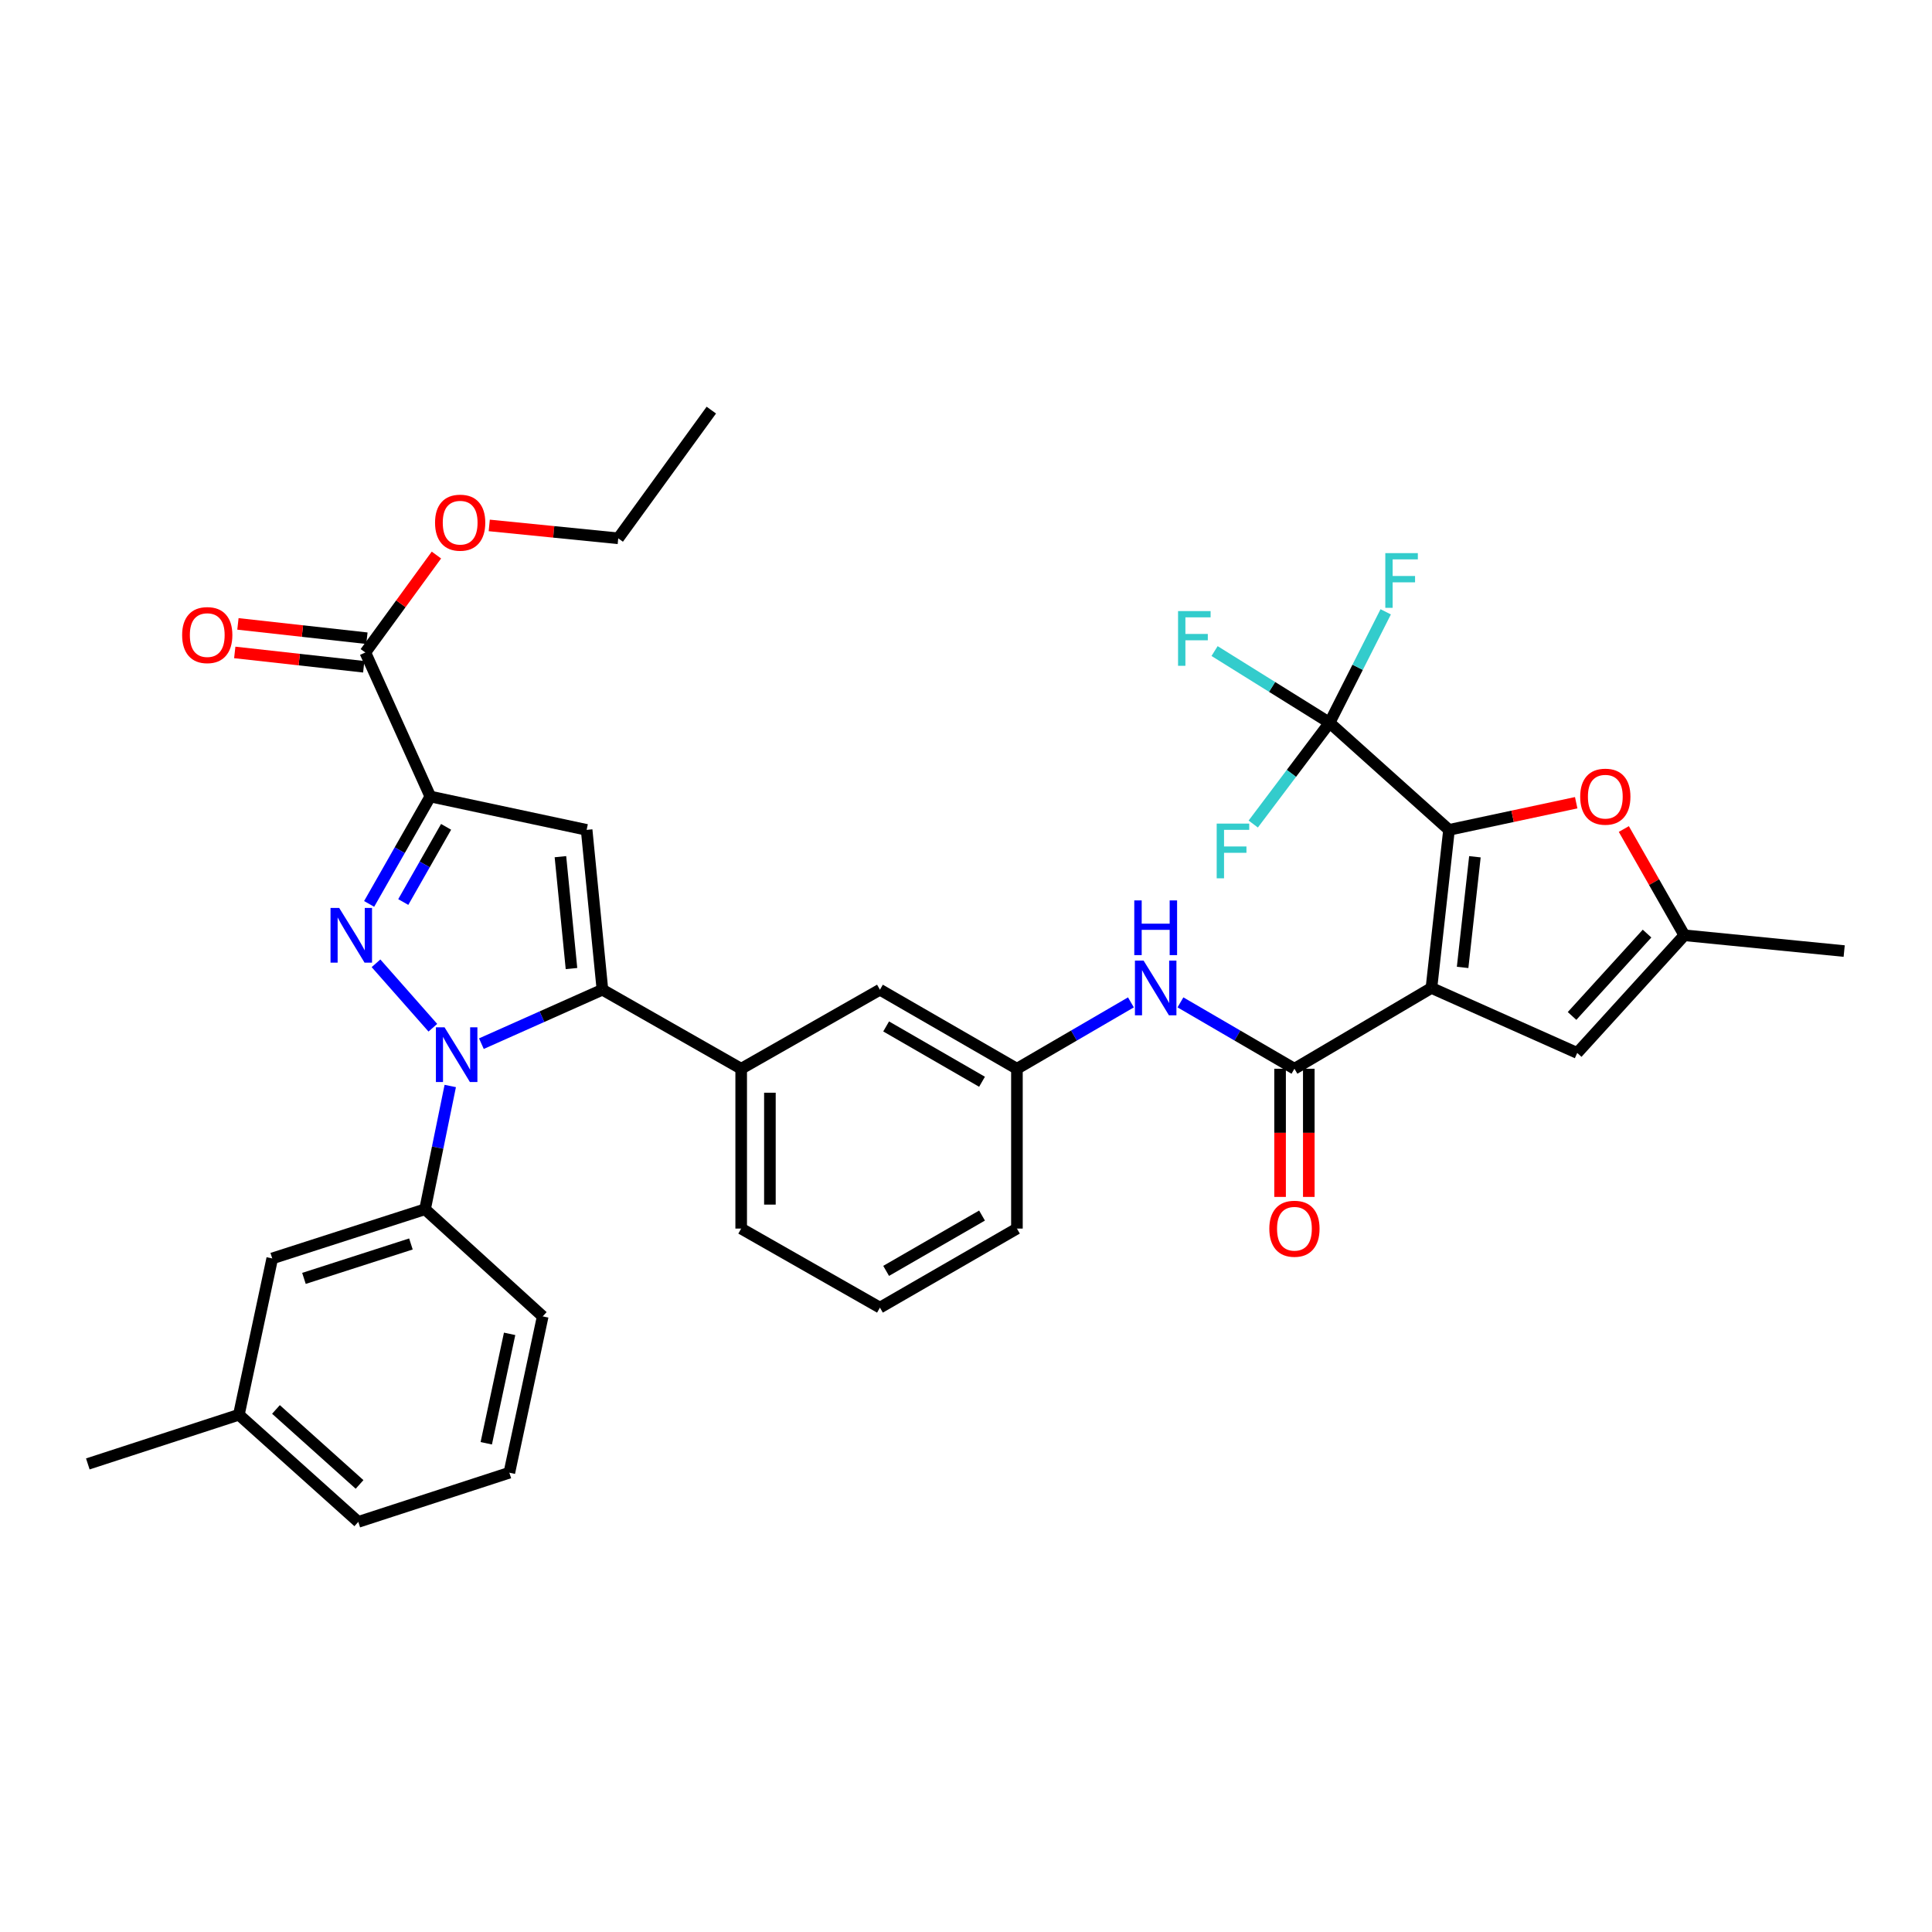 <?xml version='1.0' encoding='iso-8859-1'?>
<svg version='1.1' baseProfile='full'
              xmlns='http://www.w3.org/2000/svg'
                      xmlns:rdkit='http://www.rdkit.org/xml'
                      xmlns:xlink='http://www.w3.org/1999/xlink'
                  xml:space='preserve'
width='1000px' height='1000px' viewBox='0 0 1000 1000'>
<!-- END OF HEADER -->
<rect style='opacity:1.0;fill:#FFFFFF;stroke:none' width='1000' height='1000' x='0' y='0'> </rect>
<path class='bond-0' d='M 610.997,518.826 L 640.498,536.004' style='fill:none;fill-rule:evenodd;stroke:#0000FF;stroke-width:6px;stroke-linecap:butt;stroke-linejoin:miter;stroke-opacity:1' />
<path class='bond-0' d='M 640.498,536.004 L 669.999,553.182' style='fill:none;fill-rule:evenodd;stroke:#000000;stroke-width:6px;stroke-linecap:butt;stroke-linejoin:miter;stroke-opacity:1' />
<path class='bond-1' d='M 585.362,518.826 L 555.861,536.004' style='fill:none;fill-rule:evenodd;stroke:#0000FF;stroke-width:6px;stroke-linecap:butt;stroke-linejoin:miter;stroke-opacity:1' />
<path class='bond-1' d='M 555.861,536.004 L 526.36,553.182' style='fill:none;fill-rule:evenodd;stroke:#000000;stroke-width:6px;stroke-linecap:butt;stroke-linejoin:miter;stroke-opacity:1' />
<path class='bond-2' d='M 662.567,553.182 L 662.567,586.352' style='fill:none;fill-rule:evenodd;stroke:#000000;stroke-width:6px;stroke-linecap:butt;stroke-linejoin:miter;stroke-opacity:1' />
<path class='bond-2' d='M 662.567,586.352 L 662.567,619.522' style='fill:none;fill-rule:evenodd;stroke:#FF0000;stroke-width:6px;stroke-linecap:butt;stroke-linejoin:miter;stroke-opacity:1' />
<path class='bond-2' d='M 677.432,553.182 L 677.432,586.352' style='fill:none;fill-rule:evenodd;stroke:#000000;stroke-width:6px;stroke-linecap:butt;stroke-linejoin:miter;stroke-opacity:1' />
<path class='bond-2' d='M 677.432,586.352 L 677.432,619.522' style='fill:none;fill-rule:evenodd;stroke:#FF0000;stroke-width:6px;stroke-linecap:butt;stroke-linejoin:miter;stroke-opacity:1' />
<path class='bond-3' d='M 669.999,553.182 L 740.911,511.363' style='fill:none;fill-rule:evenodd;stroke:#000000;stroke-width:6px;stroke-linecap:butt;stroke-linejoin:miter;stroke-opacity:1' />
<path class='bond-4' d='M 740.911,511.363 L 750.003,429.543' style='fill:none;fill-rule:evenodd;stroke:#000000;stroke-width:6px;stroke-linecap:butt;stroke-linejoin:miter;stroke-opacity:1' />
<path class='bond-4' d='M 757.048,500.732 L 763.413,443.457' style='fill:none;fill-rule:evenodd;stroke:#000000;stroke-width:6px;stroke-linecap:butt;stroke-linejoin:miter;stroke-opacity:1' />
<path class='bond-5' d='M 740.911,511.363 L 816.364,544.998' style='fill:none;fill-rule:evenodd;stroke:#000000;stroke-width:6px;stroke-linecap:butt;stroke-linejoin:miter;stroke-opacity:1' />
<path class='bond-6' d='M 455.456,676.82 L 526.36,635.91' style='fill:none;fill-rule:evenodd;stroke:#000000;stroke-width:6px;stroke-linecap:butt;stroke-linejoin:miter;stroke-opacity:1' />
<path class='bond-6' d='M 458.663,657.809 L 508.295,629.172' style='fill:none;fill-rule:evenodd;stroke:#000000;stroke-width:6px;stroke-linecap:butt;stroke-linejoin:miter;stroke-opacity:1' />
<path class='bond-7' d='M 455.456,676.82 L 383.636,635.91' style='fill:none;fill-rule:evenodd;stroke:#000000;stroke-width:6px;stroke-linecap:butt;stroke-linejoin:miter;stroke-opacity:1' />
<path class='bond-8' d='M 526.36,635.91 L 526.36,553.182' style='fill:none;fill-rule:evenodd;stroke:#000000;stroke-width:6px;stroke-linecap:butt;stroke-linejoin:miter;stroke-opacity:1' />
<path class='bond-9' d='M 526.36,553.182 L 455.456,512.271' style='fill:none;fill-rule:evenodd;stroke:#000000;stroke-width:6px;stroke-linecap:butt;stroke-linejoin:miter;stroke-opacity:1' />
<path class='bond-9' d='M 508.295,559.92 L 458.663,531.283' style='fill:none;fill-rule:evenodd;stroke:#000000;stroke-width:6px;stroke-linecap:butt;stroke-linejoin:miter;stroke-opacity:1' />
<path class='bond-10' d='M 455.456,512.271 L 383.636,553.182' style='fill:none;fill-rule:evenodd;stroke:#000000;stroke-width:6px;stroke-linecap:butt;stroke-linejoin:miter;stroke-opacity:1' />
<path class='bond-11' d='M 383.636,553.182 L 383.636,635.91' style='fill:none;fill-rule:evenodd;stroke:#000000;stroke-width:6px;stroke-linecap:butt;stroke-linejoin:miter;stroke-opacity:1' />
<path class='bond-11' d='M 398.501,565.591 L 398.501,623.501' style='fill:none;fill-rule:evenodd;stroke:#000000;stroke-width:6px;stroke-linecap:butt;stroke-linejoin:miter;stroke-opacity:1' />
<path class='bond-12' d='M 383.636,553.182 L 311.817,512.271' style='fill:none;fill-rule:evenodd;stroke:#000000;stroke-width:6px;stroke-linecap:butt;stroke-linejoin:miter;stroke-opacity:1' />
<path class='bond-13' d='M 311.817,512.271 L 303.641,429.543' style='fill:none;fill-rule:evenodd;stroke:#000000;stroke-width:6px;stroke-linecap:butt;stroke-linejoin:miter;stroke-opacity:1' />
<path class='bond-13' d='M 295.798,501.324 L 290.075,443.414' style='fill:none;fill-rule:evenodd;stroke:#000000;stroke-width:6px;stroke-linecap:butt;stroke-linejoin:miter;stroke-opacity:1' />
<path class='bond-14' d='M 311.817,512.271 L 280.492,526.235' style='fill:none;fill-rule:evenodd;stroke:#000000;stroke-width:6px;stroke-linecap:butt;stroke-linejoin:miter;stroke-opacity:1' />
<path class='bond-14' d='M 280.492,526.235 L 249.168,540.198' style='fill:none;fill-rule:evenodd;stroke:#0000FF;stroke-width:6px;stroke-linecap:butt;stroke-linejoin:miter;stroke-opacity:1' />
<path class='bond-15' d='M 303.641,429.543 L 222.729,412.275' style='fill:none;fill-rule:evenodd;stroke:#000000;stroke-width:6px;stroke-linecap:butt;stroke-linejoin:miter;stroke-opacity:1' />
<path class='bond-16' d='M 222.729,412.275 L 206.896,440.072' style='fill:none;fill-rule:evenodd;stroke:#000000;stroke-width:6px;stroke-linecap:butt;stroke-linejoin:miter;stroke-opacity:1' />
<path class='bond-16' d='M 206.896,440.072 L 191.062,467.869' style='fill:none;fill-rule:evenodd;stroke:#0000FF;stroke-width:6px;stroke-linecap:butt;stroke-linejoin:miter;stroke-opacity:1' />
<path class='bond-16' d='M 230.895,427.971 L 219.811,447.429' style='fill:none;fill-rule:evenodd;stroke:#000000;stroke-width:6px;stroke-linecap:butt;stroke-linejoin:miter;stroke-opacity:1' />
<path class='bond-16' d='M 219.811,447.429 L 208.728,466.887' style='fill:none;fill-rule:evenodd;stroke:#0000FF;stroke-width:6px;stroke-linecap:butt;stroke-linejoin:miter;stroke-opacity:1' />
<path class='bond-17' d='M 222.729,412.275 L 189.094,337.73' style='fill:none;fill-rule:evenodd;stroke:#000000;stroke-width:6px;stroke-linecap:butt;stroke-linejoin:miter;stroke-opacity:1' />
<path class='bond-18' d='M 194.62,498.601 L 224.046,531.948' style='fill:none;fill-rule:evenodd;stroke:#0000FF;stroke-width:6px;stroke-linecap:butt;stroke-linejoin:miter;stroke-opacity:1' />
<path class='bond-19' d='M 233.05,562.108 L 226.527,594.009' style='fill:none;fill-rule:evenodd;stroke:#0000FF;stroke-width:6px;stroke-linecap:butt;stroke-linejoin:miter;stroke-opacity:1' />
<path class='bond-19' d='M 226.527,594.009 L 220.004,625.91' style='fill:none;fill-rule:evenodd;stroke:#000000;stroke-width:6px;stroke-linecap:butt;stroke-linejoin:miter;stroke-opacity:1' />
<path class='bond-20' d='M 189.915,330.343 L 156.534,326.634' style='fill:none;fill-rule:evenodd;stroke:#000000;stroke-width:6px;stroke-linecap:butt;stroke-linejoin:miter;stroke-opacity:1' />
<path class='bond-20' d='M 156.534,326.634 L 123.153,322.925' style='fill:none;fill-rule:evenodd;stroke:#FF0000;stroke-width:6px;stroke-linecap:butt;stroke-linejoin:miter;stroke-opacity:1' />
<path class='bond-20' d='M 188.273,345.117 L 154.892,341.408' style='fill:none;fill-rule:evenodd;stroke:#000000;stroke-width:6px;stroke-linecap:butt;stroke-linejoin:miter;stroke-opacity:1' />
<path class='bond-20' d='M 154.892,341.408 L 121.511,337.698' style='fill:none;fill-rule:evenodd;stroke:#FF0000;stroke-width:6px;stroke-linecap:butt;stroke-linejoin:miter;stroke-opacity:1' />
<path class='bond-21' d='M 189.094,337.73 L 207.493,312.512' style='fill:none;fill-rule:evenodd;stroke:#000000;stroke-width:6px;stroke-linecap:butt;stroke-linejoin:miter;stroke-opacity:1' />
<path class='bond-21' d='M 207.493,312.512 L 225.892,287.294' style='fill:none;fill-rule:evenodd;stroke:#FF0000;stroke-width:6px;stroke-linecap:butt;stroke-linejoin:miter;stroke-opacity:1' />
<path class='bond-22' d='M 253.236,271.958 L 286.618,275.297' style='fill:none;fill-rule:evenodd;stroke:#FF0000;stroke-width:6px;stroke-linecap:butt;stroke-linejoin:miter;stroke-opacity:1' />
<path class='bond-22' d='M 286.618,275.297 L 320,278.636' style='fill:none;fill-rule:evenodd;stroke:#000000;stroke-width:6px;stroke-linecap:butt;stroke-linejoin:miter;stroke-opacity:1' />
<path class='bond-23' d='M 320,278.636 L 368.186,212.275' style='fill:none;fill-rule:evenodd;stroke:#000000;stroke-width:6px;stroke-linecap:butt;stroke-linejoin:miter;stroke-opacity:1' />
<path class='bond-24' d='M 220.004,625.91 L 140.909,651.361' style='fill:none;fill-rule:evenodd;stroke:#000000;stroke-width:6px;stroke-linecap:butt;stroke-linejoin:miter;stroke-opacity:1' />
<path class='bond-24' d='M 212.693,643.877 L 157.326,661.693' style='fill:none;fill-rule:evenodd;stroke:#000000;stroke-width:6px;stroke-linecap:butt;stroke-linejoin:miter;stroke-opacity:1' />
<path class='bond-25' d='M 220.004,625.91 L 280.907,681.362' style='fill:none;fill-rule:evenodd;stroke:#000000;stroke-width:6px;stroke-linecap:butt;stroke-linejoin:miter;stroke-opacity:1' />
<path class='bond-26' d='M 140.909,651.361 L 123.641,732.273' style='fill:none;fill-rule:evenodd;stroke:#000000;stroke-width:6px;stroke-linecap:butt;stroke-linejoin:miter;stroke-opacity:1' />
<path class='bond-27' d='M 123.641,732.273 L 185.453,787.725' style='fill:none;fill-rule:evenodd;stroke:#000000;stroke-width:6px;stroke-linecap:butt;stroke-linejoin:miter;stroke-opacity:1' />
<path class='bond-27' d='M 142.839,729.526 L 186.107,768.343' style='fill:none;fill-rule:evenodd;stroke:#000000;stroke-width:6px;stroke-linecap:butt;stroke-linejoin:miter;stroke-opacity:1' />
<path class='bond-28' d='M 123.641,732.273 L 45.455,757.724' style='fill:none;fill-rule:evenodd;stroke:#000000;stroke-width:6px;stroke-linecap:butt;stroke-linejoin:miter;stroke-opacity:1' />
<path class='bond-29' d='M 185.453,787.725 L 263.639,762.274' style='fill:none;fill-rule:evenodd;stroke:#000000;stroke-width:6px;stroke-linecap:butt;stroke-linejoin:miter;stroke-opacity:1' />
<path class='bond-30' d='M 263.639,762.274 L 280.907,681.362' style='fill:none;fill-rule:evenodd;stroke:#000000;stroke-width:6px;stroke-linecap:butt;stroke-linejoin:miter;stroke-opacity:1' />
<path class='bond-30' d='M 251.692,747.035 L 263.78,690.397' style='fill:none;fill-rule:evenodd;stroke:#000000;stroke-width:6px;stroke-linecap:butt;stroke-linejoin:miter;stroke-opacity:1' />
<path class='bond-31' d='M 750.003,429.543 L 782.921,422.517' style='fill:none;fill-rule:evenodd;stroke:#000000;stroke-width:6px;stroke-linecap:butt;stroke-linejoin:miter;stroke-opacity:1' />
<path class='bond-31' d='M 782.921,422.517 L 815.838,415.491' style='fill:none;fill-rule:evenodd;stroke:#FF0000;stroke-width:6px;stroke-linecap:butt;stroke-linejoin:miter;stroke-opacity:1' />
<path class='bond-32' d='M 750.003,429.543 L 688.183,374.09' style='fill:none;fill-rule:evenodd;stroke:#000000;stroke-width:6px;stroke-linecap:butt;stroke-linejoin:miter;stroke-opacity:1' />
<path class='bond-33' d='M 816.364,544.998 L 871.817,484.095' style='fill:none;fill-rule:evenodd;stroke:#000000;stroke-width:6px;stroke-linecap:butt;stroke-linejoin:miter;stroke-opacity:1' />
<path class='bond-33' d='M 813.691,525.855 L 852.508,483.223' style='fill:none;fill-rule:evenodd;stroke:#000000;stroke-width:6px;stroke-linecap:butt;stroke-linejoin:miter;stroke-opacity:1' />
<path class='bond-34' d='M 840.491,429.102 L 856.154,456.598' style='fill:none;fill-rule:evenodd;stroke:#FF0000;stroke-width:6px;stroke-linecap:butt;stroke-linejoin:miter;stroke-opacity:1' />
<path class='bond-34' d='M 856.154,456.598 L 871.817,484.095' style='fill:none;fill-rule:evenodd;stroke:#000000;stroke-width:6px;stroke-linecap:butt;stroke-linejoin:miter;stroke-opacity:1' />
<path class='bond-35' d='M 688.183,374.09 L 702.712,345.383' style='fill:none;fill-rule:evenodd;stroke:#000000;stroke-width:6px;stroke-linecap:butt;stroke-linejoin:miter;stroke-opacity:1' />
<path class='bond-35' d='M 702.712,345.383 L 717.241,316.677' style='fill:none;fill-rule:evenodd;stroke:#33CCCC;stroke-width:6px;stroke-linecap:butt;stroke-linejoin:miter;stroke-opacity:1' />
<path class='bond-36' d='M 688.183,374.09 L 658.423,355.539' style='fill:none;fill-rule:evenodd;stroke:#000000;stroke-width:6px;stroke-linecap:butt;stroke-linejoin:miter;stroke-opacity:1' />
<path class='bond-36' d='M 658.423,355.539 L 628.663,336.989' style='fill:none;fill-rule:evenodd;stroke:#33CCCC;stroke-width:6px;stroke-linecap:butt;stroke-linejoin:miter;stroke-opacity:1' />
<path class='bond-37' d='M 688.183,374.09 L 668.431,400.305' style='fill:none;fill-rule:evenodd;stroke:#000000;stroke-width:6px;stroke-linecap:butt;stroke-linejoin:miter;stroke-opacity:1' />
<path class='bond-37' d='M 668.431,400.305 L 648.678,426.52' style='fill:none;fill-rule:evenodd;stroke:#33CCCC;stroke-width:6px;stroke-linecap:butt;stroke-linejoin:miter;stroke-opacity:1' />
<path class='bond-38' d='M 871.817,484.095 L 954.545,492.271' style='fill:none;fill-rule:evenodd;stroke:#000000;stroke-width:6px;stroke-linecap:butt;stroke-linejoin:miter;stroke-opacity:1' />
<path  class='atom-0' d='M 591.919 497.203
L 601.199 512.203
Q 602.119 513.683, 603.599 516.363
Q 605.079 519.043, 605.159 519.203
L 605.159 497.203
L 608.919 497.203
L 608.919 525.523
L 605.039 525.523
L 595.079 509.123
Q 593.919 507.203, 592.679 505.003
Q 591.479 502.803, 591.119 502.123
L 591.119 525.523
L 587.439 525.523
L 587.439 497.203
L 591.919 497.203
' fill='#0000FF'/>
<path  class='atom-0' d='M 587.099 466.051
L 590.939 466.051
L 590.939 478.091
L 605.419 478.091
L 605.419 466.051
L 609.259 466.051
L 609.259 494.371
L 605.419 494.371
L 605.419 481.291
L 590.939 481.291
L 590.939 494.371
L 587.099 494.371
L 587.099 466.051
' fill='#0000FF'/>
<path  class='atom-2' d='M 656.999 635.99
Q 656.999 629.19, 660.359 625.39
Q 663.719 621.59, 669.999 621.59
Q 676.279 621.59, 679.639 625.39
Q 682.999 629.19, 682.999 635.99
Q 682.999 642.87, 679.599 646.79
Q 676.199 650.67, 669.999 650.67
Q 663.759 650.67, 660.359 646.79
Q 656.999 642.91, 656.999 635.99
M 669.999 647.47
Q 674.319 647.47, 676.639 644.59
Q 678.999 641.67, 678.999 635.99
Q 678.999 630.43, 676.639 627.63
Q 674.319 624.79, 669.999 624.79
Q 665.679 624.79, 663.319 627.59
Q 660.999 630.39, 660.999 635.99
Q 660.999 641.71, 663.319 644.59
Q 665.679 647.47, 669.999 647.47
' fill='#FF0000'/>
<path  class='atom-13' d='M 175.559 469.935
L 184.839 484.935
Q 185.759 486.415, 187.239 489.095
Q 188.719 491.775, 188.799 491.935
L 188.799 469.935
L 192.559 469.935
L 192.559 498.255
L 188.679 498.255
L 178.719 481.855
Q 177.559 479.935, 176.319 477.735
Q 175.119 475.535, 174.759 474.855
L 174.759 498.255
L 171.079 498.255
L 171.079 469.935
L 175.559 469.935
' fill='#0000FF'/>
<path  class='atom-14' d='M 230.103 531.746
L 239.383 546.746
Q 240.303 548.226, 241.783 550.906
Q 243.263 553.586, 243.343 553.746
L 243.343 531.746
L 247.103 531.746
L 247.103 560.066
L 243.223 560.066
L 233.263 543.666
Q 232.103 541.746, 230.863 539.546
Q 229.663 537.346, 229.303 536.666
L 229.303 560.066
L 225.623 560.066
L 225.623 531.746
L 230.103 531.746
' fill='#0000FF'/>
<path  class='atom-16' d='M 94.274 328.718
Q 94.274 321.918, 97.634 318.118
Q 100.994 314.318, 107.274 314.318
Q 113.554 314.318, 116.914 318.118
Q 120.274 321.918, 120.274 328.718
Q 120.274 335.598, 116.874 339.518
Q 113.474 343.398, 107.274 343.398
Q 101.034 343.398, 97.634 339.518
Q 94.274 335.638, 94.274 328.718
M 107.274 340.198
Q 111.594 340.198, 113.914 337.318
Q 116.274 334.398, 116.274 328.718
Q 116.274 323.158, 113.914 320.358
Q 111.594 317.518, 107.274 317.518
Q 102.954 317.518, 100.594 320.318
Q 98.274 323.118, 98.274 328.718
Q 98.274 334.438, 100.594 337.318
Q 102.954 340.198, 107.274 340.198
' fill='#FF0000'/>
<path  class='atom-17' d='M 225.18 270.532
Q 225.18 263.732, 228.54 259.932
Q 231.9 256.132, 238.18 256.132
Q 244.46 256.132, 247.82 259.932
Q 251.18 263.732, 251.18 270.532
Q 251.18 277.412, 247.78 281.332
Q 244.38 285.212, 238.18 285.212
Q 231.94 285.212, 228.54 281.332
Q 225.18 277.452, 225.18 270.532
M 238.18 282.012
Q 242.5 282.012, 244.82 279.132
Q 247.18 276.212, 247.18 270.532
Q 247.18 264.972, 244.82 262.172
Q 242.5 259.332, 238.18 259.332
Q 233.86 259.332, 231.5 262.132
Q 229.18 264.932, 229.18 270.532
Q 229.18 276.252, 231.5 279.132
Q 233.86 282.012, 238.18 282.012
' fill='#FF0000'/>
<path  class='atom-29' d='M 817.907 412.355
Q 817.907 405.555, 821.267 401.755
Q 824.627 397.955, 830.907 397.955
Q 837.187 397.955, 840.547 401.755
Q 843.907 405.555, 843.907 412.355
Q 843.907 419.235, 840.507 423.155
Q 837.107 427.035, 830.907 427.035
Q 824.667 427.035, 821.267 423.155
Q 817.907 419.275, 817.907 412.355
M 830.907 423.835
Q 835.227 423.835, 837.547 420.955
Q 839.907 418.035, 839.907 412.355
Q 839.907 406.795, 837.547 403.995
Q 835.227 401.155, 830.907 401.155
Q 826.587 401.155, 824.227 403.955
Q 821.907 406.755, 821.907 412.355
Q 821.907 418.075, 824.227 420.955
Q 826.587 423.835, 830.907 423.835
' fill='#FF0000'/>
<path  class='atom-32' d='M 717.032 286.294
L 733.872 286.294
L 733.872 289.534
L 720.832 289.534
L 720.832 298.134
L 732.432 298.134
L 732.432 301.414
L 720.832 301.414
L 720.832 314.614
L 717.032 314.614
L 717.032 286.294
' fill='#33CCCC'/>
<path  class='atom-33' d='M 609.76 316.295
L 626.6 316.295
L 626.6 319.535
L 613.56 319.535
L 613.56 328.135
L 625.16 328.135
L 625.16 331.415
L 613.56 331.415
L 613.56 344.615
L 609.76 344.615
L 609.76 316.295
' fill='#33CCCC'/>
<path  class='atom-34' d='M 629.761 426.292
L 646.601 426.292
L 646.601 429.532
L 633.561 429.532
L 633.561 438.132
L 645.161 438.132
L 645.161 441.412
L 633.561 441.412
L 633.561 454.612
L 629.761 454.612
L 629.761 426.292
' fill='#33CCCC'/>
</svg>
